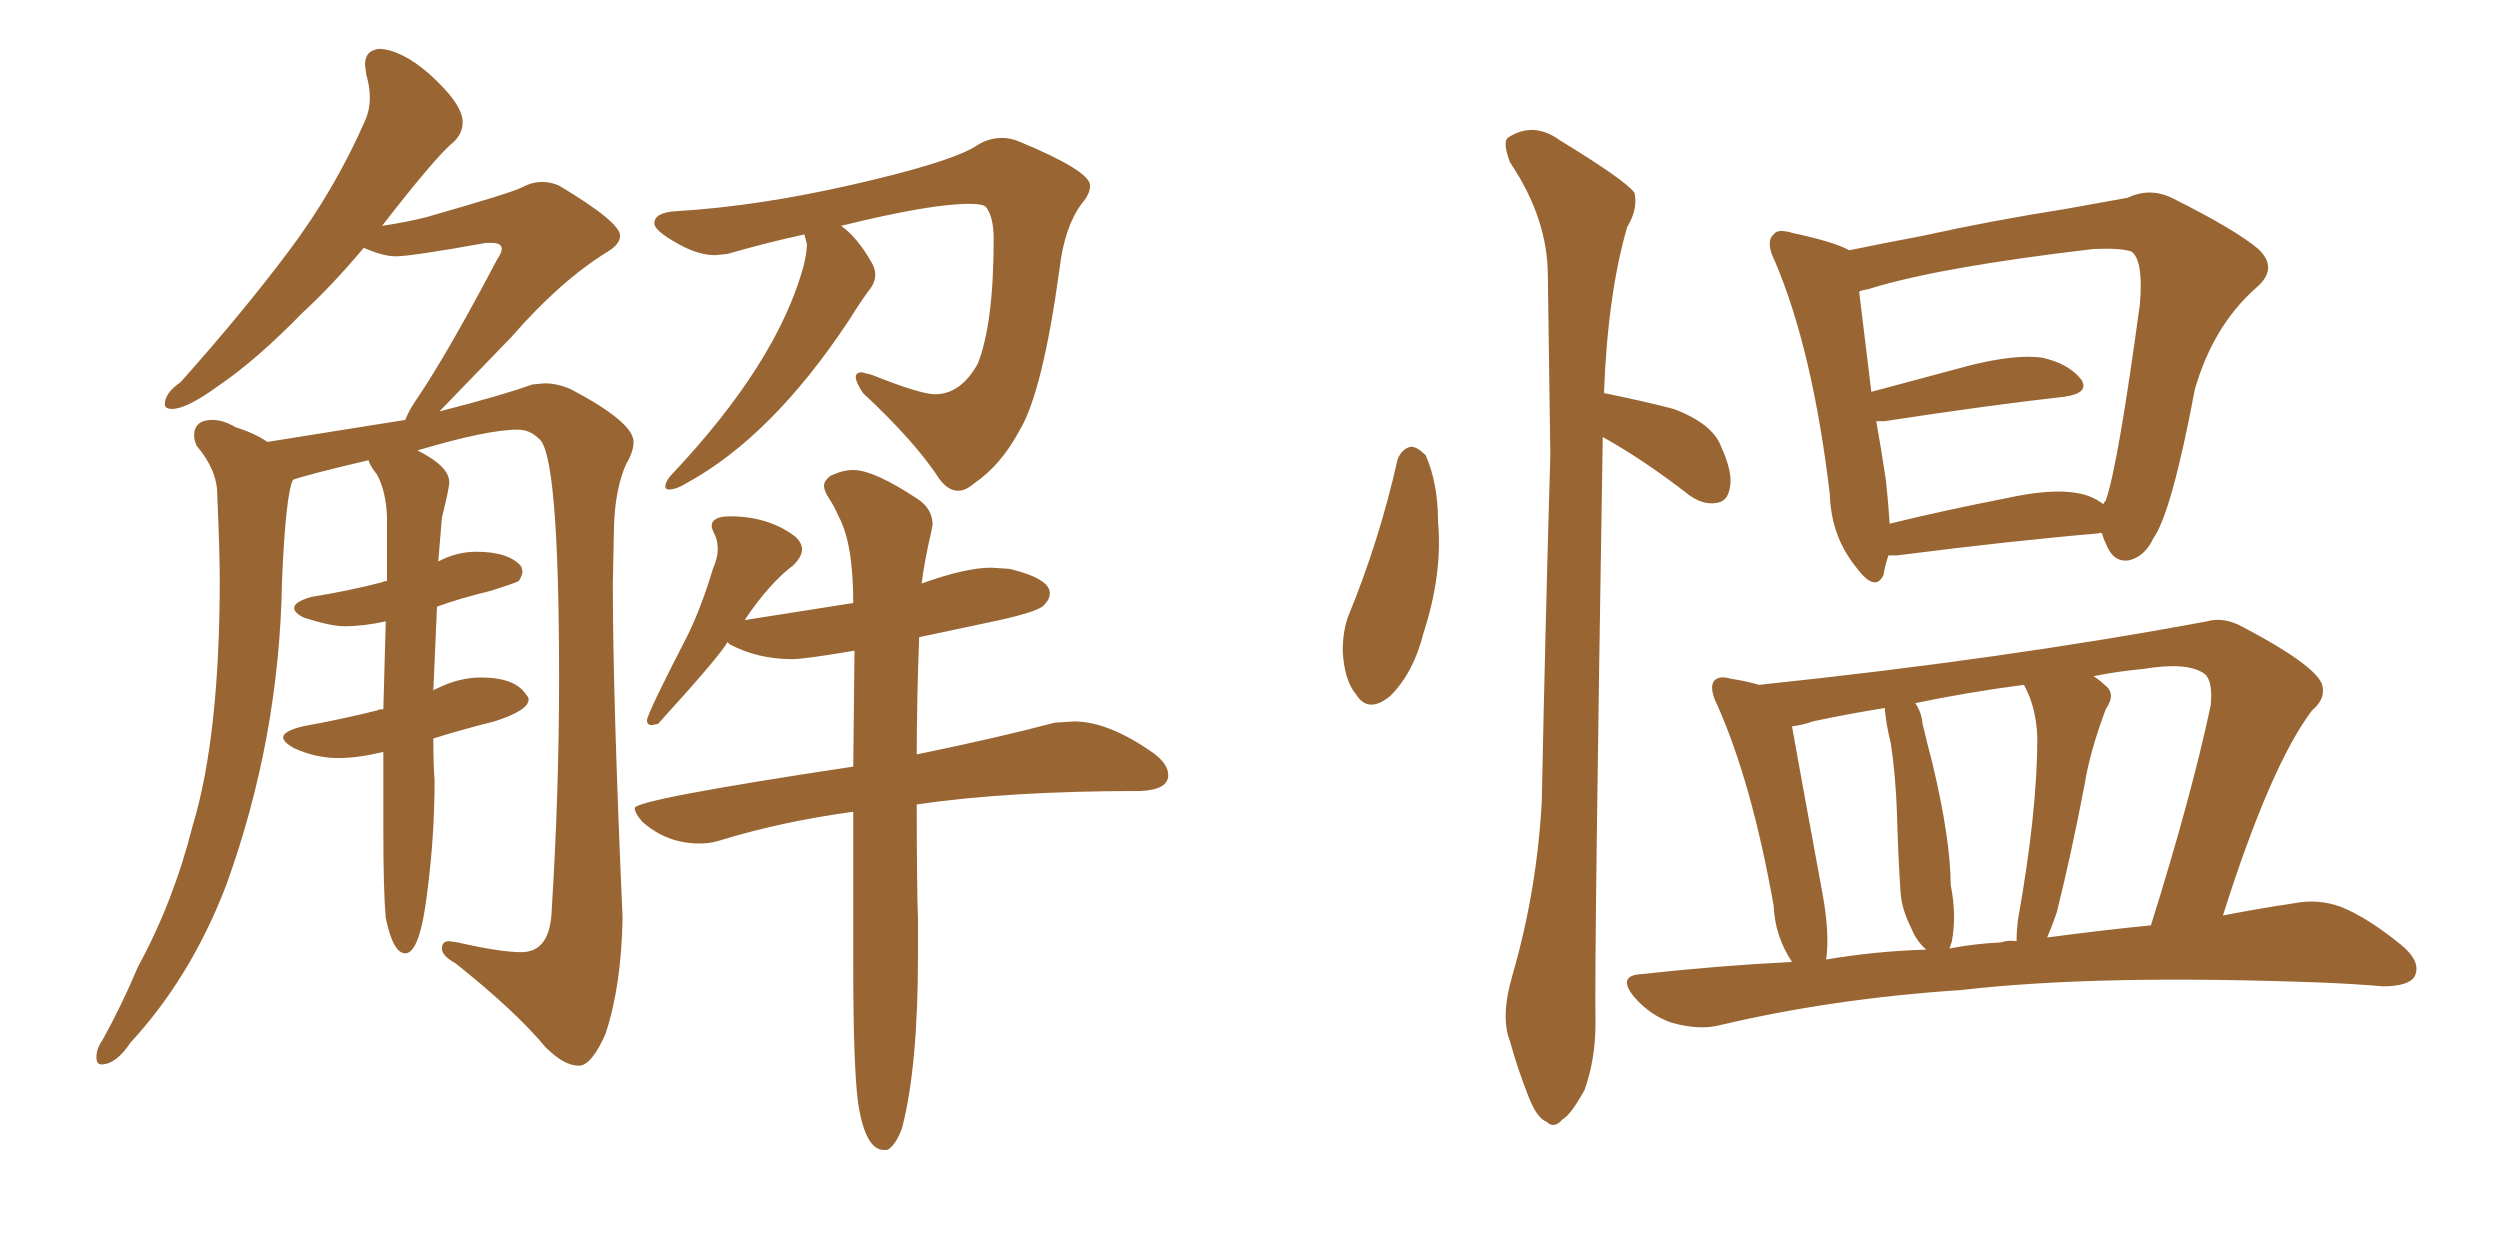 <svg xmlns="http://www.w3.org/2000/svg" xmlns:xlink="http://www.w3.org/1999/xlink" width="300" height="150"><path fill="#996633" padding="10" d="M69.43 127.88L69.58 127.88Q71.04 127.73 72.66 124.07L72.66 124.07Q74.56 118.36 74.71 110.16L74.71 110.16Q73.54 83.64 73.54 70.17L73.54 70.17L73.68 63.13Q73.83 58.59 75.15 55.66L75.15 55.66Q76.03 54.20 76.03 53.03L76.03 53.03Q76.03 50.68 68.55 46.73L68.55 46.73Q66.94 46.00 65.33 46.00L65.33 46.00L63.87 46.14Q60.21 47.46 52.73 49.37L52.73 49.37L61.38 40.43Q67.24 33.69 72.95 30.18L72.95 30.18Q74.41 29.30 74.41 28.27L74.41 28.27Q74.41 26.66 67.09 22.27L67.09 22.27Q66.06 21.83 65.04 21.83L65.04 21.83Q63.87 21.83 62.62 22.49Q61.38 23.14 51.12 26.07L51.12 26.07Q48.78 26.66 45.85 27.10L45.85 27.10Q52.44 18.60 54.49 16.99L54.49 16.99Q55.52 15.97 55.52 14.65L55.52 14.65Q55.52 12.45 51.42 8.79L51.42 8.79Q48.19 6.01 45.56 5.86L45.56 5.86Q43.80 6.01 43.80 7.76L43.80 7.76L43.95 8.94Q44.38 10.40 44.38 11.72L44.38 11.72Q44.38 13.18 43.80 14.50L43.80 14.50Q40.14 22.85 34.57 30.25Q29.00 37.65 21.68 45.85L21.68 45.85Q19.78 47.17 19.78 48.49L19.78 48.49Q19.78 49.07 20.65 49.07L20.65 49.07Q22.41 49.07 26.22 46.29L26.22 46.29Q30.76 43.21 36.33 37.50L36.33 37.50Q39.84 34.28 43.65 29.74L43.65 29.74Q46.00 30.76 47.46 30.76L47.46 30.76Q49.37 30.76 58.30 29.15L58.30 29.15L59.03 29.15Q60.21 29.15 60.21 29.88L60.21 29.88Q60.21 30.32 59.62 31.20L59.62 31.20Q53.76 42.33 50.10 47.75L50.10 47.75Q49.07 49.22 48.63 50.39L48.63 50.39L32.08 53.03Q30.62 52.00 28.27 51.27L28.27 51.27Q26.81 50.39 25.49 50.39L25.49 50.39Q23.29 50.39 23.29 52.29L23.29 52.29Q23.29 52.73 23.58 53.47L23.58 53.47Q26.07 56.40 26.07 59.33L26.07 59.33Q26.37 66.36 26.37 69.43L26.37 69.43Q26.37 88.33 23.14 99.02L23.14 99.02Q20.80 108.25 16.55 116.02L16.55 116.02Q14.65 120.56 12.30 124.80L12.30 124.80Q11.57 125.83 11.57 126.86L11.57 126.86Q11.57 127.73 12.16 127.73L12.16 127.73Q13.92 127.73 15.67 125.10L15.67 125.10Q22.85 117.33 27.10 106.35L27.10 106.35Q33.54 88.62 33.84 69.73L33.84 69.73Q34.28 59.33 35.16 57.57L35.16 57.57Q36.77 56.98 44.24 55.22L44.24 55.22Q44.24 55.66 45.26 56.98L45.26 56.98Q46.29 58.89 46.44 61.96L46.44 61.96L46.44 69.73Q46.00 69.73 45.85 69.87L45.85 69.87Q41.89 70.90 37.35 71.63L37.35 71.63Q35.30 72.22 35.30 72.95L35.30 72.95Q35.30 73.54 36.47 74.12L36.47 74.12Q39.70 75.15 41.31 75.15L41.31 75.15Q43.65 75.15 46.29 74.56L46.29 74.56L46.00 85.11Q45.41 85.11 45.26 85.25L45.26 85.25Q41.16 86.28 36.33 87.16L36.33 87.16Q33.98 87.74 33.98 88.48L33.98 88.48Q33.98 89.06 35.30 89.79L35.30 89.79Q37.94 90.97 40.58 90.97L40.58 90.97Q42.92 90.97 46.00 90.23L46.00 90.23L46.00 99.46Q46.00 106.93 46.29 110.16L46.29 110.16Q47.17 114.40 48.63 114.40L48.63 114.40Q50.39 114.40 51.27 107.08L51.27 107.08Q52.15 100.34 52.15 93.60L52.15 93.60Q52.00 91.85 52.00 88.62L52.00 88.62Q55.22 87.60 59.33 86.57L59.33 86.57Q63.43 85.25 63.43 83.94L63.43 83.94Q63.43 83.64 63.13 83.35L63.13 83.35Q61.82 81.30 57.71 81.30L57.71 81.30Q55.08 81.30 52.44 82.62L52.44 82.62Q52.00 82.76 52.00 82.91L52.00 82.91L52.44 72.80Q55.22 71.78 58.89 70.90L58.89 70.90Q61.67 70.02 62.26 69.73L62.26 69.73Q62.70 68.99 62.70 68.55L62.70 68.55L62.55 67.97Q61.08 66.21 57.13 66.21L57.13 66.21Q54.79 66.21 52.59 67.38L52.59 67.38L53.03 62.11Q53.91 58.59 53.91 57.86L53.91 57.86Q53.91 55.96 50.10 54.05L50.10 54.05Q58.45 51.56 62.11 51.56L62.11 51.56Q63.57 51.56 64.60 52.59L64.60 52.59Q67.09 54.05 67.09 81.45L67.09 81.45Q67.09 94.92 66.21 109.13L66.21 109.13Q66.06 114.26 62.55 114.26L62.55 114.26Q60.06 114.26 54.93 113.09L54.93 113.09L53.91 112.94Q53.03 112.94 53.03 113.82L53.03 113.82Q53.03 114.70 54.64 115.58L54.64 115.58Q61.82 121.29 65.48 125.68L65.48 125.68Q67.68 127.88 69.43 127.88L69.43 127.88ZM114.99 58.89L114.99 58.89Q115.87 58.89 116.89 58.01L116.89 58.01Q120.12 55.81 122.31 51.71L122.31 51.71Q125.10 47.17 127.15 32.23L127.15 32.23Q127.73 27.25 129.79 24.46L129.79 24.46Q130.81 23.29 130.81 22.27L130.81 22.27Q130.81 20.51 122.31 16.99L122.31 16.99Q121.29 16.55 120.26 16.55L120.26 16.55Q118.51 16.55 117.04 17.58L117.04 17.58Q113.96 19.48 102.47 22.12Q90.97 24.76 81.15 25.34L81.15 25.34Q78.52 25.49 78.52 26.81L78.52 26.81Q78.52 27.69 81.45 29.30L81.45 29.30Q83.79 30.62 85.84 30.62L85.84 30.62L87.30 30.47Q91.85 29.15 96.53 28.13L96.53 28.13L96.83 29.30Q96.83 30.32 96.39 32.08L96.39 32.08Q93.16 43.65 80.57 56.98L80.57 56.98Q79.98 57.57 79.83 58.30L79.83 58.30Q79.83 58.74 80.27 58.74L80.27 58.74Q81.15 58.74 82.32 58.01L82.32 58.01Q92.58 52.44 101.81 38.53L101.81 38.53Q103.56 35.74 104.59 34.42L104.59 34.42Q105.03 33.69 105.03 32.96L105.03 32.96Q105.03 32.23 104.59 31.49L104.59 31.49Q102.83 28.42 100.93 27.10L100.93 27.10Q111.62 24.46 116.31 24.46L116.31 24.46Q118.07 24.46 118.36 24.90L118.36 24.90Q119.24 26.07 119.24 28.71L119.24 28.71Q119.24 38.82 117.33 43.65L117.33 43.65Q115.28 47.31 112.21 47.31L112.21 47.31Q110.45 47.31 104.59 44.97L104.59 44.97L103.42 44.68Q102.69 44.68 102.69 45.26L102.69 45.26Q102.69 45.85 103.56 47.17L103.56 47.17Q109.86 53.03 112.79 57.57L112.79 57.57Q113.82 58.89 114.99 58.89ZM106.05 137.99L106.49 137.99Q107.52 137.40 108.25 135.35L108.25 135.35Q110.16 128.03 110.16 114.55L110.16 114.55L110.16 110.45Q110.01 106.35 110.01 96.53L110.01 96.53Q121.00 94.92 136.82 94.92L136.82 94.92Q140.19 94.78 140.19 93.02L140.19 93.02Q140.19 91.70 138.43 90.38L138.43 90.38Q133.01 86.57 128.91 86.57L128.91 86.57L126.56 86.72Q119.97 88.48 110.01 90.53L110.01 90.53Q110.01 84.23 110.30 76.46L110.30 76.46L119.97 74.41Q124.51 73.39 125.24 72.66Q125.98 71.92 125.98 71.19L125.98 71.19Q125.98 69.43 121.14 68.26L121.14 68.26L118.95 68.12Q115.87 68.12 110.60 70.02L110.60 70.02Q110.89 67.53 111.77 63.72L111.77 63.72L111.91 62.99Q111.91 61.08 110.16 59.91L110.16 59.91Q104.88 56.40 102.39 56.40L102.39 56.40Q101.07 56.40 99.61 57.13L99.61 57.13Q98.88 57.71 98.88 58.30L98.88 58.30Q98.88 58.89 99.46 59.77Q100.05 60.64 100.63 61.96L100.63 61.96Q102.39 65.19 102.39 72.36L102.39 72.36L89.36 74.41Q92.29 70.02 95.21 67.82L95.21 67.82Q96.24 66.80 96.24 65.92L96.24 65.92Q96.24 65.19 95.51 64.45L95.51 64.45Q92.29 61.96 87.60 61.96L87.60 61.96Q85.40 61.96 85.40 63.13L85.40 63.13Q85.40 63.43 85.77 64.16Q86.13 64.89 86.13 65.92L86.13 65.92Q86.13 66.94 85.55 68.26L85.55 68.26Q84.23 72.66 82.62 76.03L82.62 76.03Q77.64 85.69 77.64 86.43L77.64 86.43Q77.64 87.01 78.22 87.01L78.22 87.01L78.96 86.87Q86.43 78.66 87.30 77.05L87.30 77.05L87.60 77.34Q90.97 79.10 95.07 79.10L95.07 79.10Q96.53 79.10 102.54 78.08L102.54 78.08L102.39 91.99Q76.17 95.95 76.17 96.97L76.17 96.97Q76.17 97.56 77.05 98.58L77.05 98.58Q79.98 101.22 83.94 101.22L83.94 101.22Q85.11 101.22 86.13 100.93L86.13 100.93Q93.75 98.58 102.39 97.41L102.39 97.41L102.39 116.02Q102.39 128.03 102.98 132.42L102.98 132.42Q103.86 137.99 106.05 137.99L106.05 137.99ZM167.72 55.08L167.72 55.08Q168.31 53.76 169.34 53.61L169.34 53.61Q170.07 53.61 171.09 54.64L171.09 54.64Q172.56 58.01 172.56 62.55L172.56 62.55Q173.14 68.85 170.80 76.03L170.80 76.03Q169.63 80.71 166.85 83.50L166.85 83.50Q164.21 85.69 162.74 83.35L162.74 83.35Q161.28 81.59 161.13 78.08L161.13 78.08Q161.13 75.88 161.72 74.12L161.72 74.12Q165.53 64.89 167.72 55.08ZM192.48 47.17L192.48 47.17Q196.88 48.05 200.83 49.07L200.83 49.07Q205.52 50.83 206.54 53.61L206.54 53.61Q208.01 56.84 207.57 58.59L207.57 58.59Q207.28 60.21 205.96 60.35L205.96 60.35Q204.35 60.64 202.59 59.33L202.59 59.33Q197.31 55.22 192.33 52.44L192.33 52.44Q191.31 115.58 191.46 122.75L191.46 122.75Q191.46 127.15 190.14 130.81L190.14 130.81Q188.53 133.74 187.50 134.33L187.50 134.33Q186.47 135.50 185.60 134.62L185.60 134.62Q184.42 134.18 183.40 131.54L183.40 131.54Q182.08 128.17 181.20 124.95L181.20 124.95Q180.03 122.02 181.49 117.04L181.49 117.04Q184.42 106.93 185.01 96.24L185.01 96.24Q185.45 74.56 186.04 54.64L186.04 54.64Q185.89 43.21 185.74 33.11L185.74 33.11Q185.74 26.22 181.20 19.48L181.20 19.48Q180.32 17.14 180.91 16.55L180.91 16.55Q183.98 14.50 187.21 16.85L187.21 16.85Q195.12 21.68 196.14 23.14L196.14 23.14Q196.58 25.05 195.26 27.25L195.26 27.25Q192.92 35.30 192.48 47.17ZM252.25 64.01L252.25 64.01Q251.95 63.87 251.81 64.01L251.81 64.01Q241.41 64.89 227.64 66.65L227.64 66.65Q227.05 66.65 226.61 66.65L226.61 66.65Q226.17 67.97 226.03 68.99L226.03 68.99Q225 71.19 222.66 67.97L222.66 67.97Q219.73 64.31 219.58 59.33L219.58 59.33Q217.53 42.04 212.99 31.35L212.99 31.35Q211.82 29.00 212.84 28.13L212.84 28.13Q213.28 27.39 215.19 27.98L215.19 27.98Q220.02 29.00 221.92 30.03L221.92 30.03Q225.44 29.30 230.86 28.27L230.86 28.27Q238.77 26.51 248.00 25.05L248.00 25.05Q252.10 24.32 255.32 23.73L255.32 23.73Q258.11 22.41 260.89 23.88L260.89 23.88Q268.21 27.54 271.00 29.88L271.00 29.88Q273.49 32.23 270.70 34.57L270.70 34.57Q265.58 39.11 263.38 46.73L263.38 46.73Q260.60 61.52 258.40 64.60L258.40 64.60Q257.37 66.80 255.47 67.24L255.47 67.24Q253.56 67.53 252.69 65.19L252.69 65.19Q252.39 64.60 252.25 64.01ZM226.32 57.71L226.32 57.71Q226.61 60.50 226.76 62.84L226.76 62.84Q233.35 61.23 240.82 59.77L240.82 59.77Q246.24 58.59 249.32 59.18L249.32 59.18Q251.07 59.47 252.39 60.50L252.39 60.50Q252.54 60.21 252.69 60.06L252.69 60.06Q254.15 55.96 256.79 36.47L256.79 36.47Q257.23 31.20 255.76 30.18L255.76 30.18Q254.44 29.74 251.22 29.88L251.22 29.88Q232.47 32.08 224.12 34.72L224.12 34.72Q223.24 34.86 223.10 35.01L223.10 35.01Q223.54 38.67 224.56 47.02L224.56 47.02Q229.98 45.56 236.57 43.80L236.57 43.80Q241.99 42.48 245.07 42.92L245.07 42.92Q248.29 43.65 249.76 45.56L249.76 45.56Q250.78 47.17 247.71 47.61L247.71 47.61Q238.62 48.63 226.17 50.54L226.17 50.54Q225.59 50.54 225.15 50.54L225.15 50.54Q225.73 53.76 226.32 57.71ZM266.75 109.86L266.75 109.86Q271.29 108.98 275.24 108.40L275.24 108.40Q278.17 107.81 280.96 108.84L280.96 108.84Q284.18 110.16 288.13 113.38L288.13 113.38Q290.63 115.43 289.75 117.19L289.75 117.19Q289.01 118.36 285.94 118.36L285.94 118.36Q282.57 118.07 278.91 117.92L278.91 117.92Q251.81 116.89 235.40 118.80L235.40 118.80Q219.87 119.82 206.25 123.05L206.25 123.05Q203.91 123.63 200.68 122.75L200.68 122.75Q198.05 121.88 196.14 119.68L196.14 119.68Q193.95 117.04 197.02 116.89L197.02 116.89Q206.25 115.87 215.04 115.43L215.04 115.43Q212.99 112.35 212.84 108.69L212.84 108.69Q210.21 93.90 206.10 84.67L206.10 84.67Q205.08 82.62 205.66 81.74L205.66 81.74Q206.25 81.01 207.71 81.45L207.71 81.45Q209.62 81.74 211.08 82.18L211.08 82.18Q240.53 79.10 264.84 74.56L264.84 74.56Q266.89 73.97 269.24 75.29L269.24 75.29Q277.59 79.69 278.61 82.03L278.61 82.03Q279.20 83.79 277.44 85.25L277.44 85.25Q272.46 91.85 266.75 109.86ZM218.70 107.23L218.70 107.23Q219.58 112.06 219.14 115.14L219.14 115.14Q225.29 114.11 231.15 113.96L231.15 113.96Q229.98 112.94 229.39 111.47L229.39 111.47Q228.22 109.13 228.08 107.23L228.08 107.23Q227.78 102.98 227.64 97.71L227.64 97.71Q227.49 93.16 226.90 89.21L226.90 89.21Q226.32 86.87 226.17 84.96L226.17 84.96Q221.63 85.69 217.53 86.57L217.53 86.57Q216.36 87.01 215.04 87.16L215.04 87.16Q215.92 92.14 218.70 107.23ZM234.23 112.94L234.23 112.94Q234.08 113.38 233.94 113.82L233.94 113.82Q237.01 113.23 240.09 113.09L240.09 113.09Q240.97 112.79 241.99 112.94L241.99 112.94Q241.99 111.77 242.14 110.45L242.14 110.45Q244.48 97.41 244.48 88.48L244.48 88.48Q244.34 84.81 242.87 82.18L242.87 82.18Q236.13 83.06 229.83 84.38L229.83 84.38Q230.57 85.40 230.71 86.87L230.71 86.87Q231.30 89.36 231.88 91.55L231.88 91.55Q234.08 100.78 234.08 106.20L234.08 106.20Q234.81 109.72 234.23 112.94ZM246.83 109.42L246.83 109.42L246.83 109.42Q246.24 111.18 245.65 112.50L245.65 112.50Q252.25 111.62 258.11 111.04L258.11 111.04Q262.94 95.65 265.28 84.67L265.28 84.67Q265.58 81.74 264.55 80.86L264.55 80.86Q262.50 79.39 257.23 80.27L257.23 80.27Q254.00 80.57 251.22 81.15L251.22 81.15Q251.95 81.59 252.54 82.18L252.54 82.18Q254.00 83.20 252.69 85.11L252.69 85.11Q250.78 90.23 250.20 93.90L250.20 93.90Q248.58 102.39 246.83 109.42Z"/></svg>